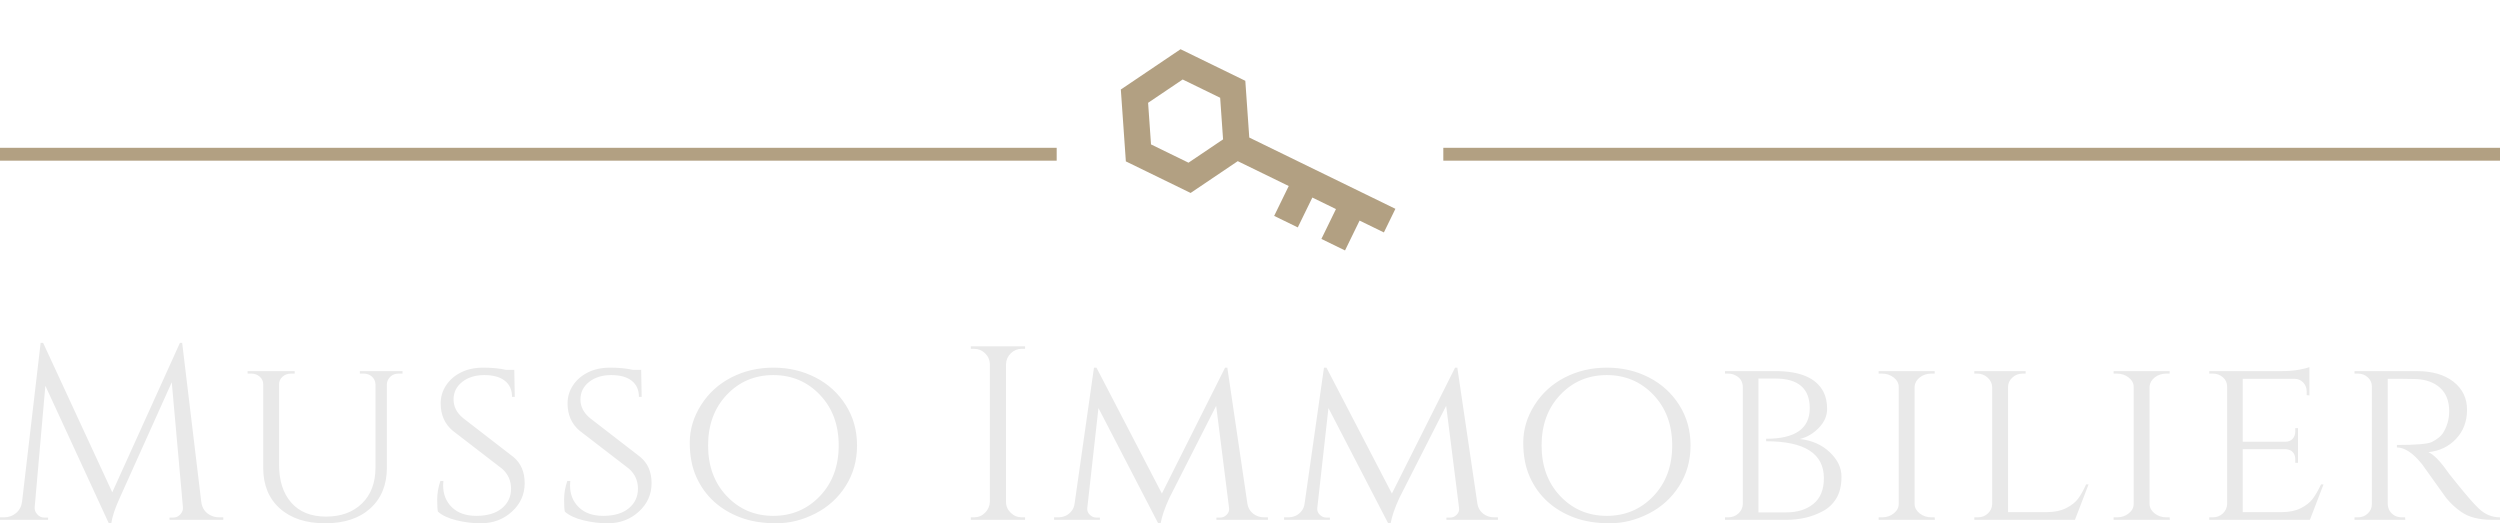 <svg viewBox="379.5 283.649 290 60.702" width="5000" height="1046.579" xmlns="http://www.w3.org/2000/svg" xmlns:xlink="http://www.w3.org/1999/xlink" preserveAspectRatio="none"><defs></defs><style>.companyName {fill:#E9E9E9;fill-opacity:1;}.icon1 {fill:#B09E80;fill-opacity:0.98;}.icon2 {fill:#E9E9E9;fill-opacity:1;}.icon3 {fill:#716551;fill-opacity:1;}.icon3-str {stroke:#716551;stroke-opacity:1;}.icon4 {fill:#B09E80;fill-opacity:0.98;}.icon5 {fill:#E9E9E9;fill-opacity:1;}.icon6 {fill:#716551;fill-opacity:1;}.icon7 {fill:#B09E80;fill-opacity:0.98;}.icon8 {fill:#E9E9E9;fill-opacity:1;}.shapeStroke-str {stroke:#E9E9E9;stroke-opacity:1;}</style><g opacity="1" transform="rotate(0 379.5 300.793)">
<svg width="122.575" height="1.495" x="379.5" y="300.793" version="1.1" preserveAspectRatio="none" viewBox="0 0 122.575 1.495">
  <rect x="0" y="0" width="122.575" height="1.495" class="icon1 shapeStroke-str" style="stroke-width:0;" rx="0px" ry="0px" />
</svg>
</g><g opacity="1" transform="rotate(0 546.925 300.793)">
<svg width="122.575" height="1.495" x="546.925" y="300.793" version="1.1" preserveAspectRatio="none" viewBox="0 0 122.575 1.495">
  <rect x="0" y="0" width="122.575" height="1.495" class="icon1 shapeStroke-str" style="stroke-width:0;" rx="0px" ry="0px" />
</svg>
</g><g opacity="1" transform="rotate(0 379.5 323.421)">
<svg width="290" height="20.93" x="379.5" y="323.421" version="1.1" preserveAspectRatio="none" viewBox="0.6 -28.56 403.48 29.12">
  <g transform="matrix(1 0 0 1 0 0)" class="companyName"><path id="id-D6z1nYkh16" d="M36-0.40L36-0.40L36.64-0.40L36.64 0L27.96 0L27.96-0.36L28.56-0.36Q29.24-0.36 29.72-0.90Q30.20-1.44 30.12-2.08L30.12-2.08L28.32-22.20L19.92-3.52Q18.80-1.08 18.56 0.56L18.56 0.56L18.16 0.56L7.92-21.64L6.20-2.08Q6.12-1.44 6.60-0.90Q7.08-0.36 7.72-0.36L7.72-0.36L8.36-0.36L8.36 0L0.60 0L0.60-0.40L1.24-0.40Q2.36-0.40 3.18-1.08Q4-1.76 4.16-2.92L4.16-2.92L7.16-28.56L7.56-28.56L18.72-4.44L29.64-28.56L30-28.56L33.08-2.92Q33.28-1.32 34.68-0.68L34.68-0.68Q35.28-0.40 36-0.40Z M65.56-24L65.56-23.60L64.96-23.60Q63.88-23.60 63.32-22.76L63.32-22.76Q63.08-22.40 63.04-21.92L63.04-21.92L63.04-8.44Q63.04-4.28 60.38-1.86Q57.72 0.56 53.08 0.56Q48.44 0.56 45.76-1.84Q43.08-4.24 43.08-8.40L43.08-8.40L43.08-21.88Q43.08-22.60 42.52-23.10Q41.96-23.60 41.16-23.60L41.16-23.60L40.56-23.60L40.56-24L48.16-24L48.16-23.60L47.56-23.60Q46.76-23.60 46.20-23.10Q45.64-22.60 45.64-21.88L45.64-21.88L45.64-8.88Q45.64-5 47.62-2.76Q49.60-0.52 53.22-0.52Q56.84-0.52 59.02-2.64Q61.20-4.76 61.20-8.44L61.20-8.44L61.20-21.88Q61.16-22.64 60.62-23.12Q60.08-23.60 59.28-23.60L59.28-23.60L58.68-23.60L58.68-24L65.56-24Z M71.28-1.32L71.28-1.32Q71.16-1.80 71.16-3.28Q71.16-4.76 71.68-6.28L71.68-6.28L72.16-6.28Q72.12-5.92 72.12-5.56L72.12-5.56Q72.12-3.40 73.54-2.02Q74.96-0.64 77.48-0.64L77.48-0.64Q80.12-0.64 81.60-1.86Q83.08-3.08 83.08-5.02Q83.08-6.96 81.64-8.24L81.64-8.24L73.64-14.40Q71.72-16.04 71.72-18.80L71.72-18.80Q71.72-20.36 72.58-21.68Q73.44-23 74.98-23.78Q76.52-24.56 78.60-24.56Q80.68-24.56 82.28-24.20L82.28-24.20L83.60-24.20L83.68-19.84L83.24-19.84Q83.24-21.52 82.08-22.44Q80.92-23.36 78.76-23.36Q76.60-23.36 75.20-22.26Q73.80-21.16 73.80-19.42Q73.80-17.68 75.36-16.40L75.36-16.40L83.44-10.16Q85.28-8.64 85.28-5.92Q85.28-3.20 83.22-1.32Q81.16 0.56 78.20 0.56L78.20 0.56Q76.24 0.56 74.28 0.08Q72.32-0.40 71.28-1.32Z M91.76-1.32L91.76-1.32Q91.64-1.80 91.64-3.28Q91.64-4.76 92.16-6.28L92.16-6.28L92.64-6.28Q92.60-5.92 92.60-5.56L92.60-5.56Q92.60-3.40 94.02-2.02Q95.44-0.64 97.96-0.64L97.96-0.64Q100.60-0.64 102.08-1.86Q103.56-3.08 103.56-5.02Q103.56-6.96 102.12-8.24L102.12-8.24L94.12-14.40Q92.20-16.04 92.20-18.80L92.20-18.80Q92.20-20.36 93.06-21.68Q93.92-23 95.46-23.78Q97.00-24.56 99.08-24.56Q101.16-24.56 102.76-24.20L102.76-24.20L104.08-24.20L104.16-19.84L103.72-19.84Q103.72-21.52 102.56-22.44Q101.40-23.36 99.24-23.36Q97.08-23.36 95.68-22.26Q94.28-21.16 94.28-19.42Q94.28-17.68 95.84-16.40L95.84-16.40L103.92-10.16Q105.76-8.64 105.76-5.92Q105.76-3.20 103.70-1.32Q101.64 0.56 98.68 0.56L98.68 0.56Q96.72 0.56 94.76 0.08Q92.80-0.40 91.76-1.32Z M118.64-22.98Q121.72-24.56 125.42-24.56Q129.12-24.56 132.20-22.98Q135.28-21.40 137.10-18.52Q138.92-15.64 138.92-12Q138.92-8.36 137.10-5.48Q135.28-2.60 132.20-1.02Q129.12 0.56 125.88 0.56Q122.64 0.56 120.16-0.36Q117.68-1.28 115.86-2.92Q114.04-4.56 112.98-6.92Q111.92-9.28 111.92-12.46Q111.92-15.64 113.74-18.52Q115.56-21.40 118.64-22.98ZM117.90-3.82Q120.92-0.64 125.40-0.64Q129.88-0.64 132.92-3.82Q135.96-7 135.96-12Q135.96-17 132.92-20.18Q129.88-23.36 125.40-23.36Q120.92-23.36 117.90-20.18Q114.88-17 114.88-12Q114.88-7 117.90-3.82Z M157.28-0.40L157.80-0.40Q158.84-0.40 159.58-1.14Q160.32-1.88 160.36-2.92L160.36-2.92L160.36-25.12Q160.32-26.16 159.58-26.88Q158.84-27.60 157.80-27.60L157.80-27.60L157.28-27.60L157.28-28L166.04-28L166.04-27.60L165.52-27.60Q164.48-27.60 163.74-26.88Q163.00-26.16 162.96-25.12L162.96-25.12L162.96-2.92Q162.96-1.88 163.72-1.14Q164.48-0.40 165.52-0.40L165.52-0.40L166.04-0.40L166.04 0L157.28 0L157.28-0.40Z M204.64-0.40L204.64-0.40L205.24-0.40L205.24 0L196.92 0L196.92-0.36L197.52-0.36Q198.12-0.36 198.58-0.82Q199.04-1.28 198.96-1.92L198.96-1.92L196.88-18.40L189.32-3.52Q188.20-1.08 187.92 0.56L187.92 0.56L187.52 0.56L177.88-18.04L176.08-1.92Q176.00-1.32 176.46-0.84Q176.92-0.36 177.56-0.36L177.56-0.36L178.12-0.36L178.12 0L170.72 0L170.72-0.40L171.32-0.40Q172.76-0.40 173.56-1.44L173.56-1.44Q173.96-1.96 174.04-2.68L174.04-2.68L177.16-24.56L177.56-24.56L188.12-4.24L198.32-24.56L198.68-24.56L201.92-2.60Q202.08-1.60 202.84-1Q203.60-0.40 204.64-0.40Z M241.76-0.40L241.76-0.40L242.36-0.40L242.36 0L234.04 0L234.04-0.36L234.64-0.36Q235.24-0.36 235.70-0.82Q236.16-1.28 236.08-1.92L236.08-1.92L234.00-18.40L226.44-3.52Q225.32-1.08 225.04 0.56L225.04 0.56L224.64 0.56L215.00-18.04L213.20-1.92Q213.12-1.32 213.58-0.84Q214.04-0.36 214.68-0.36L214.68-0.36L215.24-0.36L215.24 0L207.84 0L207.84-0.40L208.44-0.40Q209.88-0.40 210.68-1.44L210.68-1.44Q211.08-1.96 211.16-2.68L211.16-2.68L214.28-24.56L214.68-24.56L225.24-4.24L235.44-24.56L235.80-24.56L239.04-2.60Q239.20-1.60 239.96-1Q240.72-0.40 241.76-0.40Z M253.16-22.98Q256.24-24.56 259.94-24.56Q263.64-24.56 266.72-22.98Q269.80-21.40 271.62-18.52Q273.44-15.64 273.44-12Q273.44-8.36 271.62-5.48Q269.80-2.60 266.72-1.02Q263.64 0.56 260.40 0.56Q257.16 0.56 254.68-0.36Q252.20-1.28 250.38-2.92Q248.56-4.56 247.50-6.92Q246.44-9.28 246.44-12.46Q246.44-15.64 248.26-18.52Q250.08-21.40 253.16-22.98ZM252.42-3.82Q255.44-0.64 259.92-0.64Q264.40-0.64 267.44-3.82Q270.48-7 270.48-12Q270.48-17 267.44-20.18Q264.40-23.36 259.92-23.36Q255.44-23.36 252.42-20.18Q249.40-17 249.40-12Q249.40-7 252.42-3.82Z M294.88-20.68L294.88-20.68Q295.48-19.52 295.48-17.88Q295.48-16.24 294.16-14.86Q292.84-13.48 291.08-13.04L291.08-13.04Q294-12.72 295.90-10.92Q297.80-9.12 297.80-6.98Q297.80-4.84 296.98-3.48Q296.16-2.12 294.80-1.40L294.80-1.40Q292.20 0 288.92 0L288.92 0L279 0L279-0.40L279.48-0.40Q280.48-0.40 281.16-1.02Q281.84-1.64 281.88-2.56L281.88-2.56L281.88-21.44Q281.84-22.76 280.68-23.32L280.68-23.32Q280.16-23.60 279.48-23.60L279.48-23.60L279-23.60L279-24L287.16-24Q293.12-24 294.88-20.68ZM294.96-6.72L294.96-6.72Q294.96-12.68 285.64-12.68L285.64-12.68L285.64-13.08Q292.68-13.08 292.68-18L292.68-18Q292.68-22.80 287.12-22.80L287.12-22.80L284.40-22.80L284.40-1.20L288.88-1.20Q291.60-1.20 293.28-2.58Q294.96-3.96 294.96-6.72Z M303.80-0.40L304.36-0.40Q305.44-0.40 306.24-1.04Q307.04-1.68 307.04-2.56L307.04-2.56L307.04-21.44Q307.04-22.32 306.24-22.96Q305.44-23.60 304.32-23.60L304.32-23.60L303.80-23.60L303.80-24L312.84-24L312.84-23.60L312.32-23.60Q311.24-23.60 310.46-23Q309.68-22.40 309.60-21.52L309.60-21.52L309.60-2.52Q309.64-1.64 310.44-1.02Q311.24-0.40 312.32-0.40L312.32-0.40L312.84-0.40L312.88 0L303.80 0L303.80-0.40Z M319.24-0.40L319.80-0.40Q320.76-0.40 321.42-1.02Q322.08-1.64 322.12-2.52L322.12-2.52L322.12-21.44Q322.08-22.32 321.38-22.96Q320.68-23.60 319.72-23.60L319.72-23.60L319.24-23.60L319.24-24L327.52-24L327.52-23.60L327.04-23.60Q326.08-23.60 325.38-22.96Q324.68-22.32 324.68-21.44L324.68-21.44L324.68-1.24L330.92-1.24Q332.76-1.24 334.04-1.88Q335.32-2.52 335.98-3.40Q336.64-4.28 337.28-5.72L337.28-5.72L337.68-5.72L335.48 0L319.24 0L319.24-0.40Z M341.72-0.40L342.28-0.40Q343.36-0.40 344.16-1.04Q344.96-1.68 344.96-2.56L344.96-2.56L344.96-21.44Q344.96-22.32 344.16-22.96Q343.36-23.60 342.24-23.60L342.24-23.60L341.72-23.60L341.72-24L350.76-24L350.76-23.60L350.24-23.60Q349.16-23.60 348.38-23Q347.60-22.40 347.52-21.52L347.52-21.52L347.52-2.52Q347.56-1.64 348.36-1.02Q349.16-0.40 350.24-0.40L350.24-0.40L350.76-0.40L350.80 0L341.72 0L341.72-0.40Z M357.16-0.40L357.72-0.40Q358.68-0.40 359.34-1.02Q360.00-1.64 360.04-2.52L360.04-2.52L360.04-21.52Q360.04-22.40 359.36-23Q358.68-23.60 357.72-23.60L357.72-23.60L357.16-23.60L357.16-24L368.84-24Q370.48-24 371.72-24.24Q372.96-24.48 373.32-24.64L373.32-24.64L373.32-20.08L372.88-20.12L372.88-20.72Q372.88-21.56 372.32-22.16Q371.76-22.76 370.88-22.76L370.88-22.76L362.56-22.76L362.56-12.60L369.40-12.60Q370.20-12.60 370.62-13.08Q371.04-13.56 371.04-14.28L371.04-14.28L371.04-14.80L371.48-14.80L371.48-9.20L371.04-9.20L371.04-9.72Q371.04-10.84 370.20-11.24L370.20-11.24Q369.88-11.36 369.52-11.40L369.52-11.40L362.56-11.40L362.56-1.24L368.84-1.24Q370.68-1.24 371.94-1.88Q373.20-2.52 373.86-3.40Q374.52-4.28 375.20-5.72L375.20-5.72L375.60-5.72L373.40 0L357.16 0L357.16-0.40Z M388.08-22.76L388.08-22.76L385.96-22.76L385.96-2.56Q386.00-1.32 387.08-0.68L387.08-0.68Q387.60-0.40 388.24-0.40L388.24-0.40L388.76-0.40L388.80 0L380.60 0L380.60-0.40L381.16-0.40Q382.08-0.40 382.74-1.02Q383.40-1.64 383.40-2.52L383.40-2.52L383.40-21.52Q383.40-22.40 382.74-23Q382.08-23.60 381.16-23.60L381.16-23.60L380.60-23.60L380.60-24L390.64-24Q394.40-24 396.58-22.28Q398.76-20.56 398.76-17.76Q398.76-14.96 397.00-13.08Q395.24-11.20 392.52-10.92L392.52-10.92Q393.80-10.36 395.60-7.80L395.60-7.80Q395.56-7.80 396.98-6.04Q398.40-4.28 399.26-3.30Q400.12-2.32 400.68-1.80L400.68-1.80Q402.16-0.40 404.08-0.40L404.08-0.40L404.08 0L402.84 0Q399.68 0 397.88-1.24L397.88-1.24Q396.52-2.16 395.40-3.52L395.40-3.52Q395.16-3.84 393.38-6.34Q391.60-8.84 391.48-9L391.48-9Q389.32-11.68 387.44-11.68L387.44-11.68L387.44-12.08Q392.12-12.08 393.08-12.56L393.08-12.56Q394.40-13.24 394.88-14L394.88-14Q395.88-15.60 395.88-17.52L395.88-17.52Q395.88-19.96 394.44-21.28Q393.00-22.60 390.56-22.72L390.56-22.72Q389.48-22.76 388.08-22.76Z"/></g>
</svg>
</g><g opacity="1" transform="rotate(-19 506.767 292.691)">
<svg width="27.773" height="28.281" x="506.767" y="292.691" version="1.1" preserveAspectRatio="none" viewBox="22.661 22.162 54.677 55.677">
  <g transform="matrix(-1 0 0 1 99.999 0)" class="icon1"><path d="M73.079,26.42l-15.891-4.258L45.554,33.796l3.362,12.546l-9.159,9.159l-4.243,4.243l-4.243,4.243l-4.243,4.243l-4.367,4.367  l4.243,4.243l4.367-4.367l5.366,5.366l4.243-4.243l-5.366-5.366l4.243-4.243l5.366,5.366l4.243-4.243L44,59.744l9.159-9.159  l12.545,3.361l11.634-11.634L73.079,26.42z M63.911,47.253l-9.2-2.465l-2.465-9.2l6.734-6.734l9.2,2.465l2.465,9.199L63.911,47.253z  "></path></g>
</svg>
</g></svg>